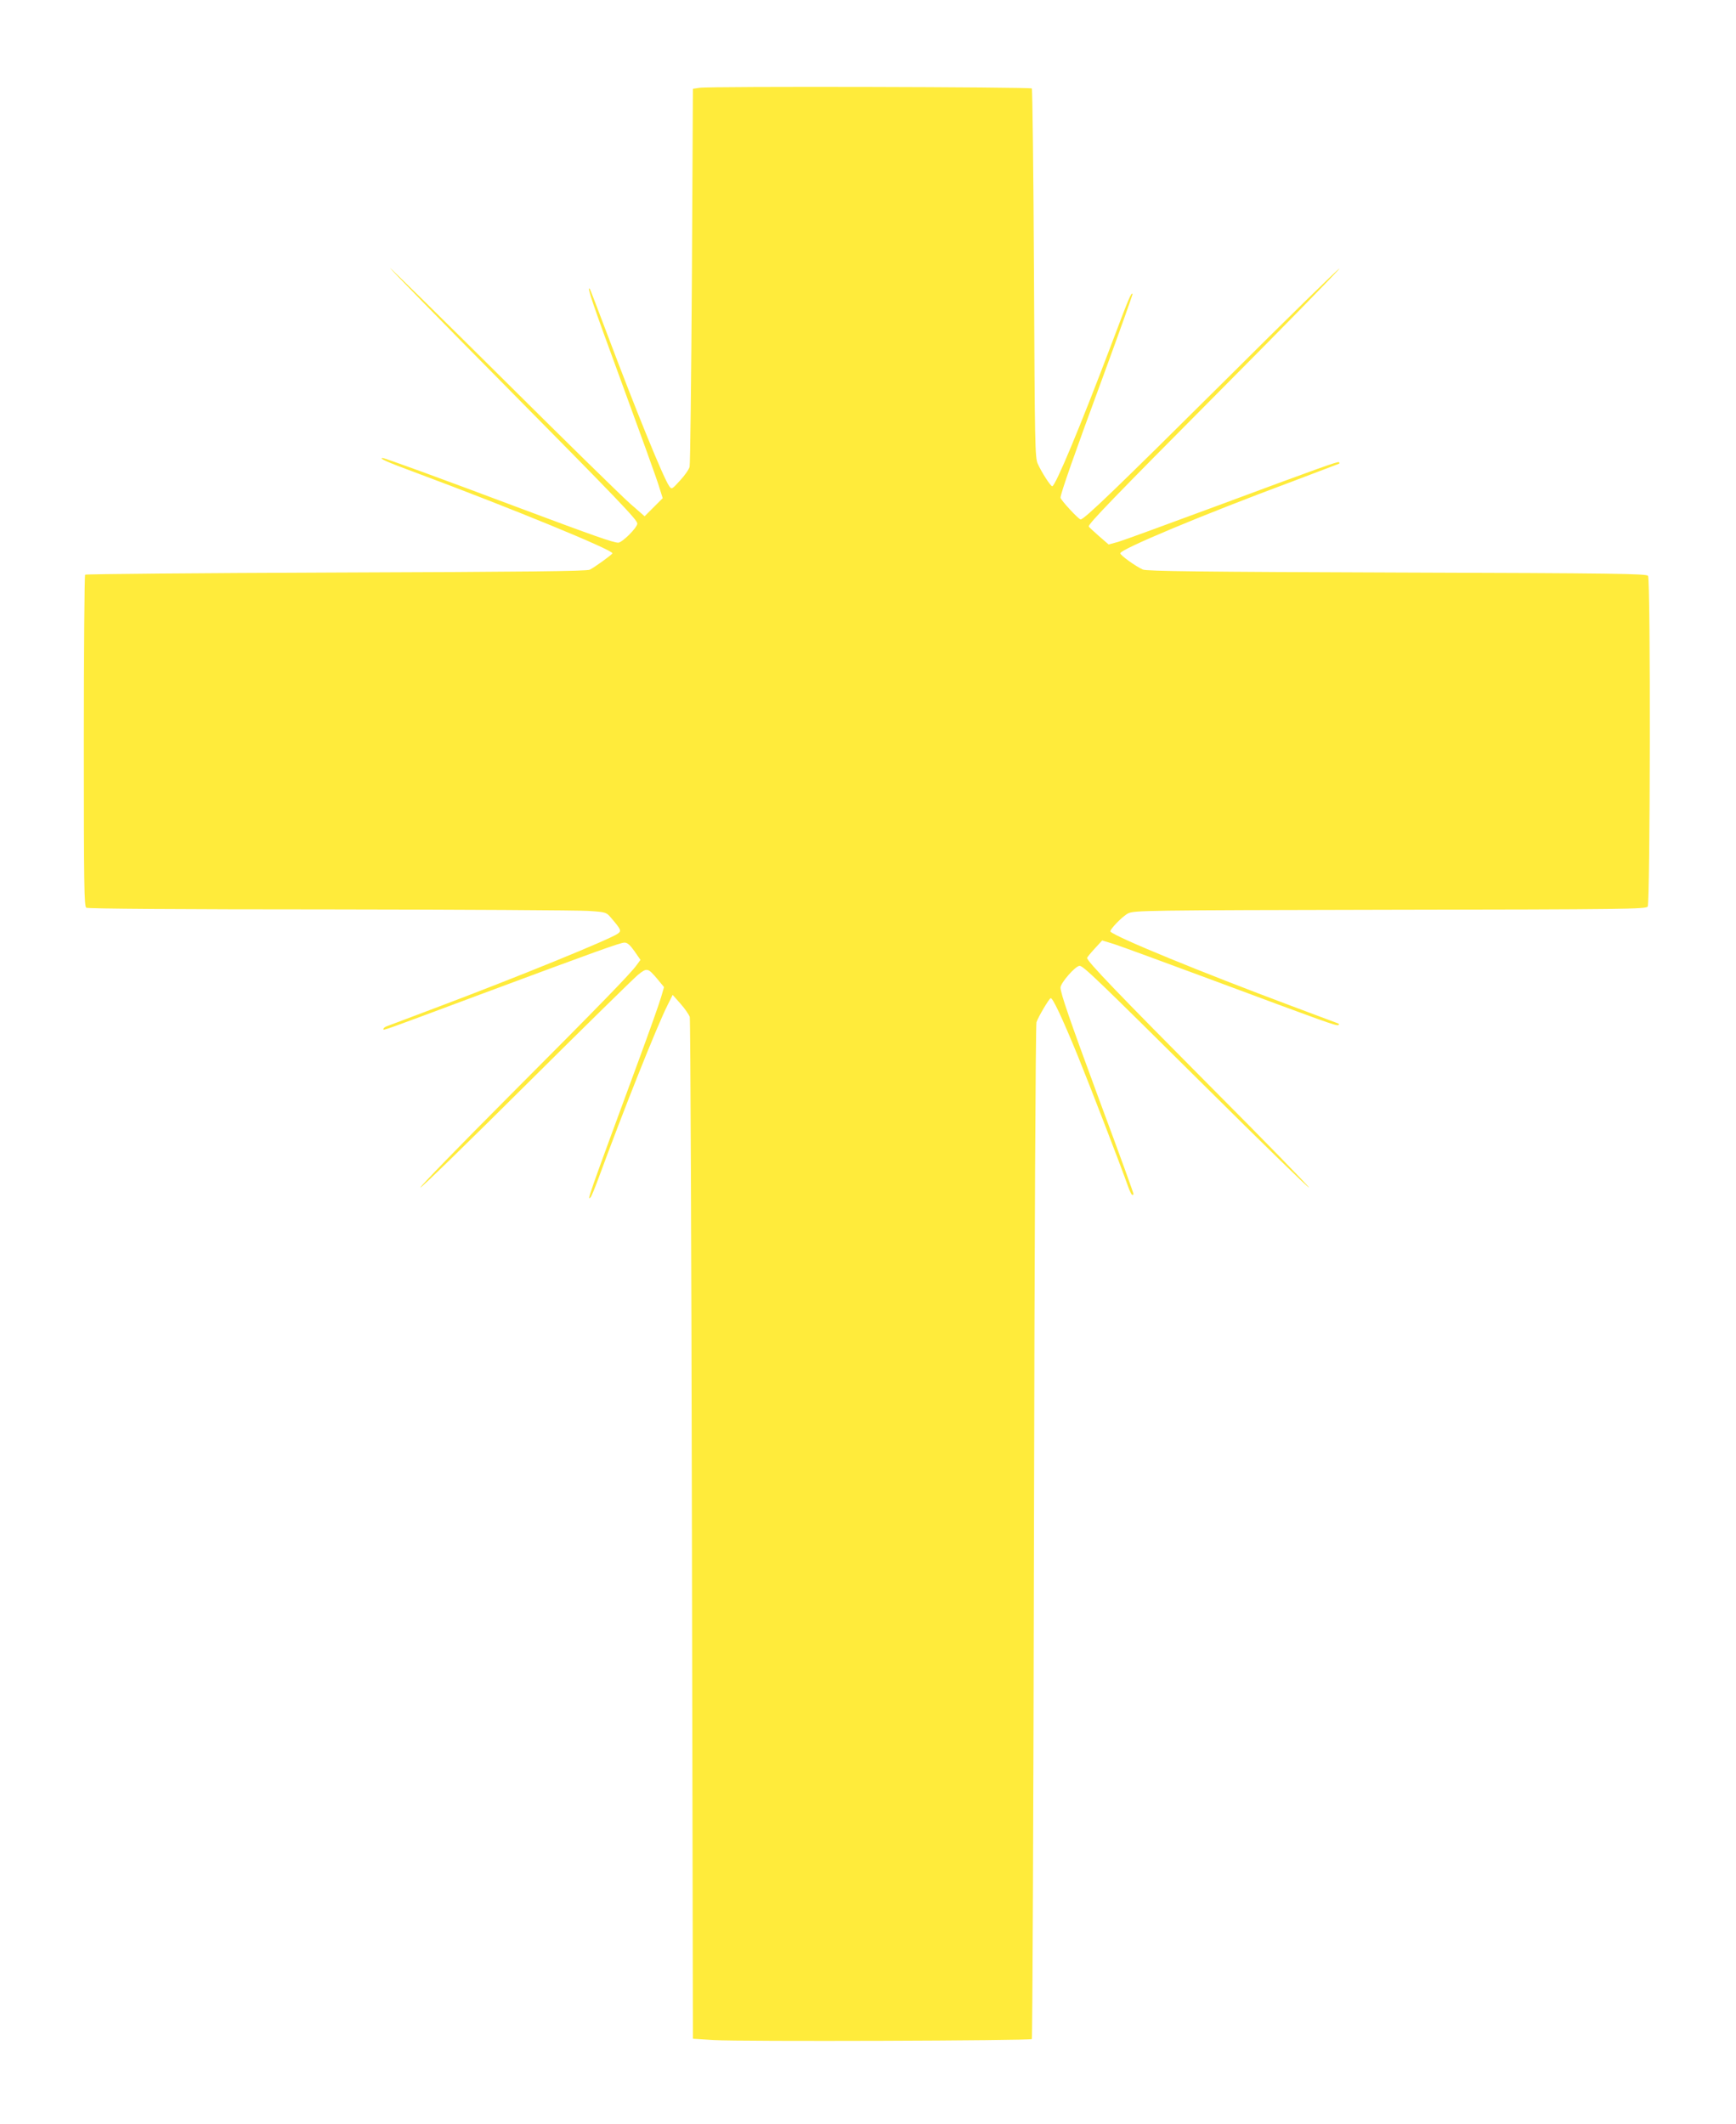 <?xml version="1.0" standalone="no"?>
<!DOCTYPE svg PUBLIC "-//W3C//DTD SVG 20010904//EN"
 "http://www.w3.org/TR/2001/REC-SVG-20010904/DTD/svg10.dtd">
<svg version="1.0" xmlns="http://www.w3.org/2000/svg"
 width="1046pt" height="1280pt" viewBox="0 0 1046 1280"
 preserveAspectRatio="xMidYMid meet">
<g transform="translate(0,1280) scale(0.1,-0.1)"
fill="#ffeb3b" stroke="none">
<path d="M4215 12271 l-40 -6 -6 -1125 c-4 -619 -10 -1138 -14 -1153 -4 -16
-30 -53 -58 -83 -49 -54 -50 -54 -65 -33 -35 50 -197 448 -367 899 -59 157
-109 287 -111 289 -21 22 14 -81 190 -560 112 -305 214 -587 226 -628 l23 -73
-55 -55 -54 -54 -87 76 c-48 42 -393 380 -767 752 -374 371 -680 672 -680 668
0 -4 310 -321 689 -704 698 -706 801 -814 801 -836 0 -24 -91 -115 -115 -115
-30 0 -146 41 -587 206 -487 183 -819 304 -832 304 -28 0 25 -24 204 -90 575
-214 1180 -463 1180 -484 0 -7 -111 -87 -137 -99 -21 -9 -382 -13 -1530 -17
-826 -3 -1505 -9 -1510 -13 -4 -5 -8 -456 -8 -1003 0 -873 2 -996 15 -1004 9
-6 570 -10 1465 -10 798 -1 1499 -5 1559 -9 108 -7 109 -8 138 -42 60 -70 63
-78 42 -94 -45 -34 -615 -266 -1099 -448 -154 -58 -288 -109 -297 -112 -10 -4
-18 -11 -18 -16 0 -10 -7 -12 585 209 704 262 843 312 868 312 17 0 33 -14 60
-52 l36 -52 -22 -30 c-37 -52 -210 -230 -771 -793 -297 -298 -537 -545 -533
-549 4 -4 289 274 634 617 346 344 650 642 676 664 56 45 60 44 120 -27 l38
-46 -17 -58 c-9 -33 -70 -205 -136 -384 -311 -844 -313 -850 -289 -824 5 5 27
59 49 119 148 403 350 911 415 1040 l30 60 47 -53 c27 -30 51 -66 56 -80 4
-15 10 -1406 13 -3092 l6 -3065 125 -8 c164 -10 1906 -4 1917 6 4 5 10 1380
13 3055 3 1747 10 3058 15 3072 11 33 73 137 85 145 11 7 66 -109 163 -345 68
-167 257 -656 303 -787 10 -29 22 -53 26 -53 5 0 8 2 8 4 0 7 -71 204 -215
591 -169 458 -225 620 -225 654 0 28 90 131 115 131 22 0 107 -82 758 -728
340 -338 621 -612 624 -608 3 3 -263 277 -593 608 -553 557 -745 756 -744 776
1 4 21 29 46 56 l45 49 72 -22 c40 -13 302 -109 582 -213 696 -259 754 -280
768 -275 8 3 7 7 -3 11 -8 3 -134 50 -280 105 -548 205 -1050 411 -1089 447
-9 9 72 93 106 110 37 18 93 19 1578 22 1421 2 1541 4 1553 19 15 21 18 1968
2 1993 -8 13 -191 16 -1512 20 -1174 4 -1509 8 -1532 18 -43 19 -136 86 -136
98 0 24 494 231 1040 434 151 57 277 105 279 106 2 2 2 6 -1 9 -6 6 -101 -28
-748 -268 -289 -107 -551 -203 -582 -212 l-58 -16 -60 52 c-33 29 -60 54 -60
57 0 18 152 175 787 814 398 400 723 733 723 739 0 7 -312 -298 -692 -677
-646 -642 -845 -834 -867 -834 -12 0 -121 118 -121 131 0 24 83 261 254 724
101 275 182 502 180 504 -8 9 -18 -13 -128 -305 -187 -494 -337 -854 -356
-854 -10 0 -64 84 -87 135 -17 37 -18 111 -23 1147 -3 608 -9 1110 -13 1115
-10 9 -1941 14 -2002 4z"/>
</g>
</svg>

